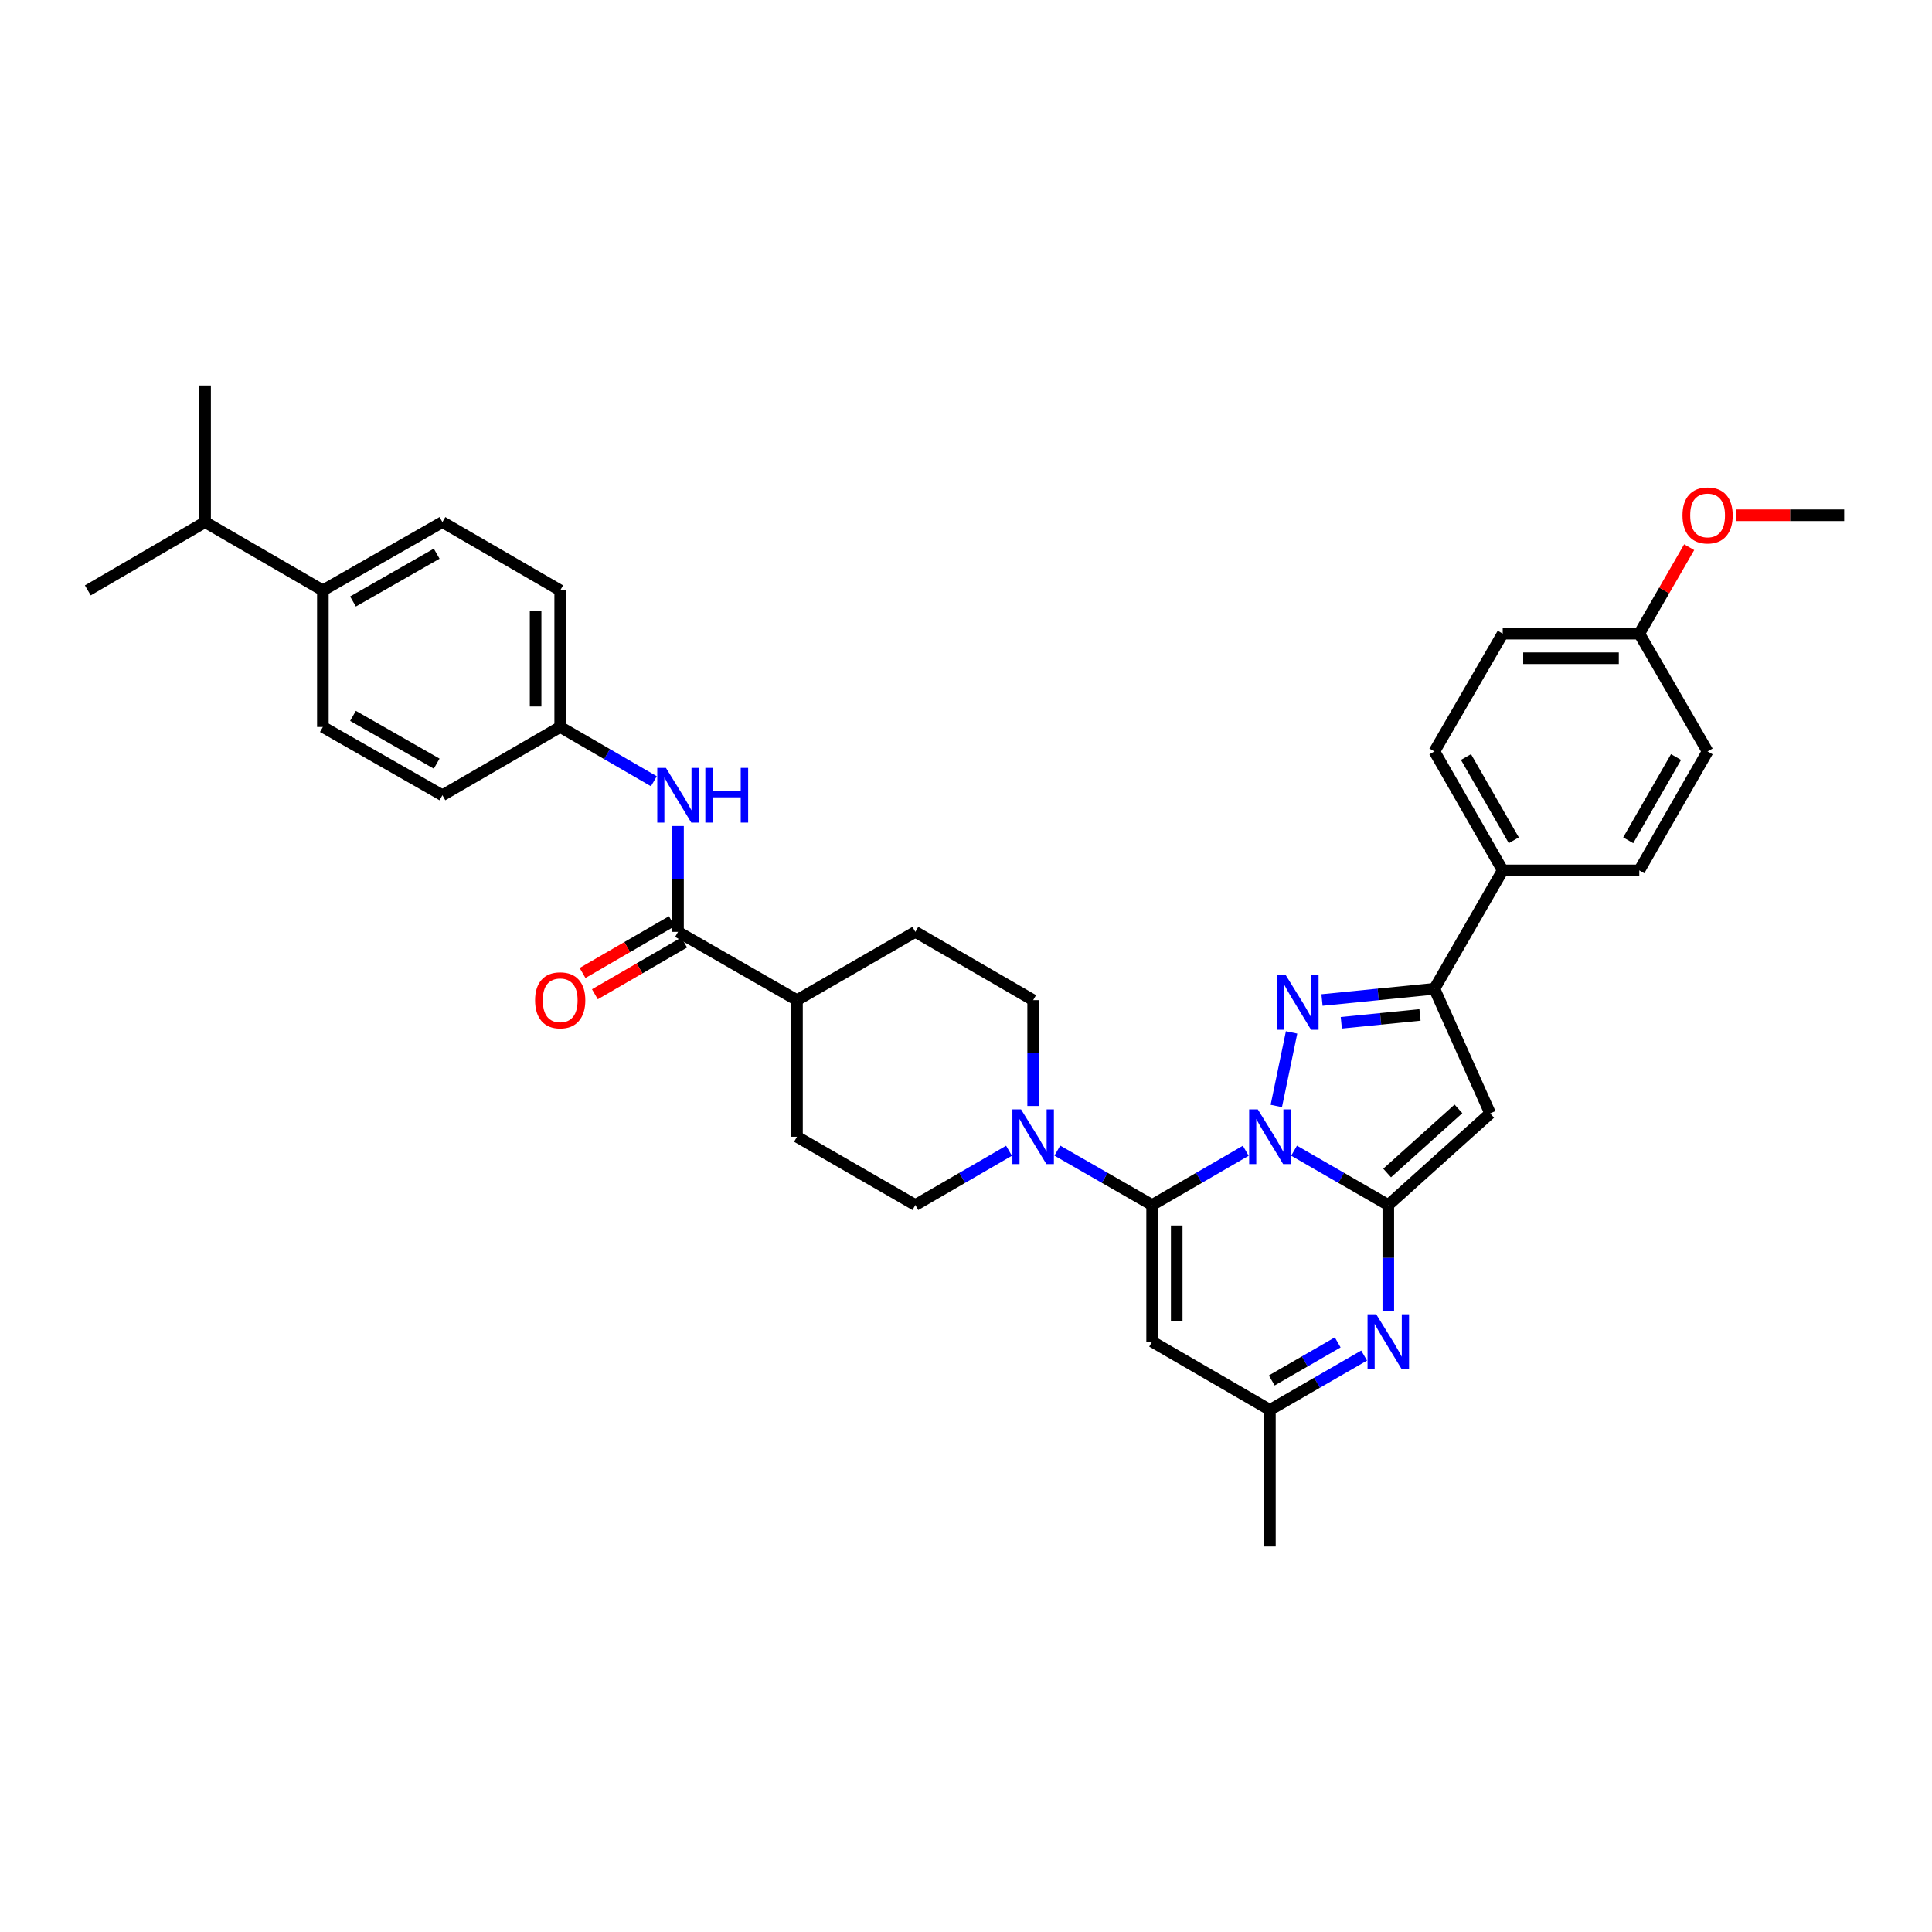 <?xml version='1.0' encoding='iso-8859-1'?>
<svg version='1.1' baseProfile='full'
              xmlns='http://www.w3.org/2000/svg'
                      xmlns:rdkit='http://www.rdkit.org/xml'
                      xmlns:xlink='http://www.w3.org/1999/xlink'
                  xml:space='preserve'
width='1000px' height='1000px' viewBox='0 0 1000 1000'>
<!-- END OF HEADER -->
<rect style='opacity:1.0;fill:#FFFFFF;stroke:none' width='1000' height='1000' x='0' y='0'> </rect>
<path class='bond-0' d='M 669.808,595.596 L 694.193,609.657' style='fill:none;fill-rule:evenodd;stroke:#0000FF;stroke-width:6px;stroke-linecap:butt;stroke-linejoin:miter;stroke-opacity:1' />
<path class='bond-0' d='M 694.193,609.657 L 718.579,623.718' style='fill:none;fill-rule:evenodd;stroke:#000000;stroke-width:6px;stroke-linecap:butt;stroke-linejoin:miter;stroke-opacity:1' />
<path class='bond-1' d='M 644.798,595.63 L 620.568,609.674' style='fill:none;fill-rule:evenodd;stroke:#0000FF;stroke-width:6px;stroke-linecap:butt;stroke-linejoin:miter;stroke-opacity:1' />
<path class='bond-1' d='M 620.568,609.674 L 596.338,623.718' style='fill:none;fill-rule:evenodd;stroke:#000000;stroke-width:6px;stroke-linecap:butt;stroke-linejoin:miter;stroke-opacity:1' />
<path class='bond-2' d='M 660.61,572.448 L 668.52,534.38' style='fill:none;fill-rule:evenodd;stroke:#0000FF;stroke-width:6px;stroke-linecap:butt;stroke-linejoin:miter;stroke-opacity:1' />
<path class='bond-3' d='M 718.579,623.718 L 771.309,576.291' style='fill:none;fill-rule:evenodd;stroke:#000000;stroke-width:6px;stroke-linecap:butt;stroke-linejoin:miter;stroke-opacity:1' />
<path class='bond-3' d='M 717.976,607.141 L 754.888,573.942' style='fill:none;fill-rule:evenodd;stroke:#000000;stroke-width:6px;stroke-linecap:butt;stroke-linejoin:miter;stroke-opacity:1' />
<path class='bond-4' d='M 718.579,623.718 L 718.579,651.11' style='fill:none;fill-rule:evenodd;stroke:#000000;stroke-width:6px;stroke-linecap:butt;stroke-linejoin:miter;stroke-opacity:1' />
<path class='bond-4' d='M 718.579,651.11 L 718.579,678.503' style='fill:none;fill-rule:evenodd;stroke:#0000FF;stroke-width:6px;stroke-linecap:butt;stroke-linejoin:miter;stroke-opacity:1' />
<path class='bond-6' d='M 596.338,623.718 L 596.338,694.43' style='fill:none;fill-rule:evenodd;stroke:#000000;stroke-width:6px;stroke-linecap:butt;stroke-linejoin:miter;stroke-opacity:1' />
<path class='bond-6' d='M 609.067,634.325 L 609.067,683.824' style='fill:none;fill-rule:evenodd;stroke:#000000;stroke-width:6px;stroke-linecap:butt;stroke-linejoin:miter;stroke-opacity:1' />
<path class='bond-7' d='M 596.338,623.718 L 571.804,609.641' style='fill:none;fill-rule:evenodd;stroke:#000000;stroke-width:6px;stroke-linecap:butt;stroke-linejoin:miter;stroke-opacity:1' />
<path class='bond-7' d='M 571.804,609.641 L 547.27,595.564' style='fill:none;fill-rule:evenodd;stroke:#0000FF;stroke-width:6px;stroke-linecap:butt;stroke-linejoin:miter;stroke-opacity:1' />
<path class='bond-5' d='M 684.262,517.601 L 713.353,514.694' style='fill:none;fill-rule:evenodd;stroke:#0000FF;stroke-width:6px;stroke-linecap:butt;stroke-linejoin:miter;stroke-opacity:1' />
<path class='bond-5' d='M 713.353,514.694 L 742.444,511.788' style='fill:none;fill-rule:evenodd;stroke:#000000;stroke-width:6px;stroke-linecap:butt;stroke-linejoin:miter;stroke-opacity:1' />
<path class='bond-5' d='M 694.255,529.394 L 714.619,527.36' style='fill:none;fill-rule:evenodd;stroke:#0000FF;stroke-width:6px;stroke-linecap:butt;stroke-linejoin:miter;stroke-opacity:1' />
<path class='bond-5' d='M 714.619,527.36 L 734.982,525.325' style='fill:none;fill-rule:evenodd;stroke:#000000;stroke-width:6px;stroke-linecap:butt;stroke-linejoin:miter;stroke-opacity:1' />
<path class='bond-35' d='M 771.309,576.291 L 742.444,511.788' style='fill:none;fill-rule:evenodd;stroke:#000000;stroke-width:6px;stroke-linecap:butt;stroke-linejoin:miter;stroke-opacity:1' />
<path class='bond-36' d='M 706.07,701.645 L 681.685,715.708' style='fill:none;fill-rule:evenodd;stroke:#0000FF;stroke-width:6px;stroke-linecap:butt;stroke-linejoin:miter;stroke-opacity:1' />
<path class='bond-36' d='M 681.685,715.708 L 657.299,729.772' style='fill:none;fill-rule:evenodd;stroke:#000000;stroke-width:6px;stroke-linecap:butt;stroke-linejoin:miter;stroke-opacity:1' />
<path class='bond-36' d='M 692.396,694.838 L 675.326,704.683' style='fill:none;fill-rule:evenodd;stroke:#0000FF;stroke-width:6px;stroke-linecap:butt;stroke-linejoin:miter;stroke-opacity:1' />
<path class='bond-36' d='M 675.326,704.683 L 658.256,714.527' style='fill:none;fill-rule:evenodd;stroke:#000000;stroke-width:6px;stroke-linecap:butt;stroke-linejoin:miter;stroke-opacity:1' />
<path class='bond-11' d='M 742.444,511.788 L 777.8,450.508' style='fill:none;fill-rule:evenodd;stroke:#000000;stroke-width:6px;stroke-linecap:butt;stroke-linejoin:miter;stroke-opacity:1' />
<path class='bond-9' d='M 596.338,694.43 L 657.299,729.772' style='fill:none;fill-rule:evenodd;stroke:#000000;stroke-width:6px;stroke-linecap:butt;stroke-linejoin:miter;stroke-opacity:1' />
<path class='bond-13' d='M 534.755,572.455 L 534.755,545.063' style='fill:none;fill-rule:evenodd;stroke:#0000FF;stroke-width:6px;stroke-linecap:butt;stroke-linejoin:miter;stroke-opacity:1' />
<path class='bond-13' d='M 534.755,545.063 L 534.755,517.671' style='fill:none;fill-rule:evenodd;stroke:#000000;stroke-width:6px;stroke-linecap:butt;stroke-linejoin:miter;stroke-opacity:1' />
<path class='bond-14' d='M 522.253,595.628 L 498.017,609.673' style='fill:none;fill-rule:evenodd;stroke:#0000FF;stroke-width:6px;stroke-linecap:butt;stroke-linejoin:miter;stroke-opacity:1' />
<path class='bond-14' d='M 498.017,609.673 L 473.78,623.718' style='fill:none;fill-rule:evenodd;stroke:#000000;stroke-width:6px;stroke-linecap:butt;stroke-linejoin:miter;stroke-opacity:1' />
<path class='bond-8' d='M 350.939,482.329 L 412.515,517.671' style='fill:none;fill-rule:evenodd;stroke:#000000;stroke-width:6px;stroke-linecap:butt;stroke-linejoin:miter;stroke-opacity:1' />
<path class='bond-10' d='M 350.939,482.329 L 350.939,454.937' style='fill:none;fill-rule:evenodd;stroke:#000000;stroke-width:6px;stroke-linecap:butt;stroke-linejoin:miter;stroke-opacity:1' />
<path class='bond-10' d='M 350.939,454.937 L 350.939,427.545' style='fill:none;fill-rule:evenodd;stroke:#0000FF;stroke-width:6px;stroke-linecap:butt;stroke-linejoin:miter;stroke-opacity:1' />
<path class='bond-15' d='M 347.747,476.823 L 324.637,490.216' style='fill:none;fill-rule:evenodd;stroke:#000000;stroke-width:6px;stroke-linecap:butt;stroke-linejoin:miter;stroke-opacity:1' />
<path class='bond-15' d='M 324.637,490.216 L 301.527,503.609' style='fill:none;fill-rule:evenodd;stroke:#FF0000;stroke-width:6px;stroke-linecap:butt;stroke-linejoin:miter;stroke-opacity:1' />
<path class='bond-15' d='M 354.13,487.835 L 331.02,501.229' style='fill:none;fill-rule:evenodd;stroke:#000000;stroke-width:6px;stroke-linecap:butt;stroke-linejoin:miter;stroke-opacity:1' />
<path class='bond-15' d='M 331.02,501.229 L 307.91,514.622' style='fill:none;fill-rule:evenodd;stroke:#FF0000;stroke-width:6px;stroke-linecap:butt;stroke-linejoin:miter;stroke-opacity:1' />
<path class='bond-31' d='M 657.299,729.772 L 657.299,800.471' style='fill:none;fill-rule:evenodd;stroke:#000000;stroke-width:6px;stroke-linecap:butt;stroke-linejoin:miter;stroke-opacity:1' />
<path class='bond-21' d='M 338.437,404.373 L 314.196,390.327' style='fill:none;fill-rule:evenodd;stroke:#0000FF;stroke-width:6px;stroke-linecap:butt;stroke-linejoin:miter;stroke-opacity:1' />
<path class='bond-21' d='M 314.196,390.327 L 289.956,376.282' style='fill:none;fill-rule:evenodd;stroke:#000000;stroke-width:6px;stroke-linecap:butt;stroke-linejoin:miter;stroke-opacity:1' />
<path class='bond-19' d='M 777.8,450.508 L 742.444,388.946' style='fill:none;fill-rule:evenodd;stroke:#000000;stroke-width:6px;stroke-linecap:butt;stroke-linejoin:miter;stroke-opacity:1' />
<path class='bond-19' d='M 783.534,434.935 L 758.785,391.842' style='fill:none;fill-rule:evenodd;stroke:#000000;stroke-width:6px;stroke-linecap:butt;stroke-linejoin:miter;stroke-opacity:1' />
<path class='bond-20' d='M 777.8,450.508 L 848.491,450.508' style='fill:none;fill-rule:evenodd;stroke:#000000;stroke-width:6px;stroke-linecap:butt;stroke-linejoin:miter;stroke-opacity:1' />
<path class='bond-12' d='M 412.515,517.671 L 412.515,588.383' style='fill:none;fill-rule:evenodd;stroke:#000000;stroke-width:6px;stroke-linecap:butt;stroke-linejoin:miter;stroke-opacity:1' />
<path class='bond-37' d='M 412.515,517.671 L 473.78,482.329' style='fill:none;fill-rule:evenodd;stroke:#000000;stroke-width:6px;stroke-linecap:butt;stroke-linejoin:miter;stroke-opacity:1' />
<path class='bond-18' d='M 534.755,517.671 L 473.78,482.329' style='fill:none;fill-rule:evenodd;stroke:#000000;stroke-width:6px;stroke-linecap:butt;stroke-linejoin:miter;stroke-opacity:1' />
<path class='bond-17' d='M 473.78,623.718 L 412.515,588.383' style='fill:none;fill-rule:evenodd;stroke:#000000;stroke-width:6px;stroke-linecap:butt;stroke-linejoin:miter;stroke-opacity:1' />
<path class='bond-16' d='M 167.115,305.57 L 228.995,270.228' style='fill:none;fill-rule:evenodd;stroke:#000000;stroke-width:6px;stroke-linecap:butt;stroke-linejoin:miter;stroke-opacity:1' />
<path class='bond-16' d='M 182.71,311.321 L 226.026,286.581' style='fill:none;fill-rule:evenodd;stroke:#000000;stroke-width:6px;stroke-linecap:butt;stroke-linejoin:miter;stroke-opacity:1' />
<path class='bond-25' d='M 167.115,305.57 L 106.154,270.228' style='fill:none;fill-rule:evenodd;stroke:#000000;stroke-width:6px;stroke-linecap:butt;stroke-linejoin:miter;stroke-opacity:1' />
<path class='bond-39' d='M 167.115,305.57 L 167.115,376.282' style='fill:none;fill-rule:evenodd;stroke:#000000;stroke-width:6px;stroke-linecap:butt;stroke-linejoin:miter;stroke-opacity:1' />
<path class='bond-29' d='M 742.444,388.946 L 777.8,327.971' style='fill:none;fill-rule:evenodd;stroke:#000000;stroke-width:6px;stroke-linecap:butt;stroke-linejoin:miter;stroke-opacity:1' />
<path class='bond-28' d='M 848.491,450.508 L 883.847,388.946' style='fill:none;fill-rule:evenodd;stroke:#000000;stroke-width:6px;stroke-linecap:butt;stroke-linejoin:miter;stroke-opacity:1' />
<path class='bond-28' d='M 842.757,434.935 L 867.507,391.842' style='fill:none;fill-rule:evenodd;stroke:#000000;stroke-width:6px;stroke-linecap:butt;stroke-linejoin:miter;stroke-opacity:1' />
<path class='bond-26' d='M 289.956,376.282 L 228.995,411.617' style='fill:none;fill-rule:evenodd;stroke:#000000;stroke-width:6px;stroke-linecap:butt;stroke-linejoin:miter;stroke-opacity:1' />
<path class='bond-27' d='M 289.956,376.282 L 289.956,305.57' style='fill:none;fill-rule:evenodd;stroke:#000000;stroke-width:6px;stroke-linecap:butt;stroke-linejoin:miter;stroke-opacity:1' />
<path class='bond-27' d='M 277.228,365.675 L 277.228,316.176' style='fill:none;fill-rule:evenodd;stroke:#000000;stroke-width:6px;stroke-linecap:butt;stroke-linejoin:miter;stroke-opacity:1' />
<path class='bond-22' d='M 228.995,270.228 L 289.956,305.57' style='fill:none;fill-rule:evenodd;stroke:#000000;stroke-width:6px;stroke-linecap:butt;stroke-linejoin:miter;stroke-opacity:1' />
<path class='bond-23' d='M 167.115,376.282 L 228.995,411.617' style='fill:none;fill-rule:evenodd;stroke:#000000;stroke-width:6px;stroke-linecap:butt;stroke-linejoin:miter;stroke-opacity:1' />
<path class='bond-23' d='M 182.709,370.529 L 226.025,395.263' style='fill:none;fill-rule:evenodd;stroke:#000000;stroke-width:6px;stroke-linecap:butt;stroke-linejoin:miter;stroke-opacity:1' />
<path class='bond-24' d='M 848.491,327.971 L 883.847,388.946' style='fill:none;fill-rule:evenodd;stroke:#000000;stroke-width:6px;stroke-linecap:butt;stroke-linejoin:miter;stroke-opacity:1' />
<path class='bond-30' d='M 848.491,327.971 L 861.401,305.596' style='fill:none;fill-rule:evenodd;stroke:#000000;stroke-width:6px;stroke-linecap:butt;stroke-linejoin:miter;stroke-opacity:1' />
<path class='bond-30' d='M 861.401,305.596 L 874.311,283.221' style='fill:none;fill-rule:evenodd;stroke:#FF0000;stroke-width:6px;stroke-linecap:butt;stroke-linejoin:miter;stroke-opacity:1' />
<path class='bond-38' d='M 848.491,327.971 L 777.8,327.971' style='fill:none;fill-rule:evenodd;stroke:#000000;stroke-width:6px;stroke-linecap:butt;stroke-linejoin:miter;stroke-opacity:1' />
<path class='bond-38' d='M 837.888,340.699 L 788.404,340.699' style='fill:none;fill-rule:evenodd;stroke:#000000;stroke-width:6px;stroke-linecap:butt;stroke-linejoin:miter;stroke-opacity:1' />
<path class='bond-32' d='M 106.154,270.228 L 45.455,305.57' style='fill:none;fill-rule:evenodd;stroke:#000000;stroke-width:6px;stroke-linecap:butt;stroke-linejoin:miter;stroke-opacity:1' />
<path class='bond-33' d='M 106.154,270.228 L 106.154,199.529' style='fill:none;fill-rule:evenodd;stroke:#000000;stroke-width:6px;stroke-linecap:butt;stroke-linejoin:miter;stroke-opacity:1' />
<path class='bond-34' d='M 898.615,266.692 L 926.58,266.692' style='fill:none;fill-rule:evenodd;stroke:#FF0000;stroke-width:6px;stroke-linecap:butt;stroke-linejoin:miter;stroke-opacity:1' />
<path class='bond-34' d='M 926.58,266.692 L 954.545,266.692' style='fill:none;fill-rule:evenodd;stroke:#000000;stroke-width:6px;stroke-linecap:butt;stroke-linejoin:miter;stroke-opacity:1' />
<path  class='atom-0' d='M 651.039 574.223
L 660.319 589.223
Q 661.239 590.703, 662.719 593.383
Q 664.199 596.063, 664.279 596.223
L 664.279 574.223
L 668.039 574.223
L 668.039 602.543
L 664.159 602.543
L 654.199 586.143
Q 653.039 584.223, 651.799 582.023
Q 650.599 579.823, 650.239 579.143
L 650.239 602.543
L 646.559 602.543
L 646.559 574.223
L 651.039 574.223
' fill='#0000FF'/>
<path  class='atom-3' d='M 665.486 504.692
L 674.766 519.692
Q 675.686 521.172, 677.166 523.852
Q 678.646 526.532, 678.726 526.692
L 678.726 504.692
L 682.486 504.692
L 682.486 533.012
L 678.606 533.012
L 668.646 516.612
Q 667.486 514.692, 666.246 512.492
Q 665.046 510.292, 664.686 509.612
L 664.686 533.012
L 661.006 533.012
L 661.006 504.692
L 665.486 504.692
' fill='#0000FF'/>
<path  class='atom-5' d='M 712.319 680.27
L 721.599 695.27
Q 722.519 696.75, 723.999 699.43
Q 725.479 702.11, 725.559 702.27
L 725.559 680.27
L 729.319 680.27
L 729.319 708.59
L 725.439 708.59
L 715.479 692.19
Q 714.319 690.27, 713.079 688.07
Q 711.879 685.87, 711.519 685.19
L 711.519 708.59
L 707.839 708.59
L 707.839 680.27
L 712.319 680.27
' fill='#0000FF'/>
<path  class='atom-8' d='M 528.495 574.223
L 537.775 589.223
Q 538.695 590.703, 540.175 593.383
Q 541.655 596.063, 541.735 596.223
L 541.735 574.223
L 545.495 574.223
L 545.495 602.543
L 541.615 602.543
L 531.655 586.143
Q 530.495 584.223, 529.255 582.023
Q 528.055 579.823, 527.695 579.143
L 527.695 602.543
L 524.015 602.543
L 524.015 574.223
L 528.495 574.223
' fill='#0000FF'/>
<path  class='atom-11' d='M 344.679 397.457
L 353.959 412.457
Q 354.879 413.937, 356.359 416.617
Q 357.839 419.297, 357.919 419.457
L 357.919 397.457
L 361.679 397.457
L 361.679 425.777
L 357.799 425.777
L 347.839 409.377
Q 346.679 407.457, 345.439 405.257
Q 344.239 403.057, 343.879 402.377
L 343.879 425.777
L 340.199 425.777
L 340.199 397.457
L 344.679 397.457
' fill='#0000FF'/>
<path  class='atom-11' d='M 365.079 397.457
L 368.919 397.457
L 368.919 409.497
L 383.399 409.497
L 383.399 397.457
L 387.239 397.457
L 387.239 425.777
L 383.399 425.777
L 383.399 412.697
L 368.919 412.697
L 368.919 425.777
L 365.079 425.777
L 365.079 397.457
' fill='#0000FF'/>
<path  class='atom-16' d='M 276.956 517.751
Q 276.956 510.951, 280.316 507.151
Q 283.676 503.351, 289.956 503.351
Q 296.236 503.351, 299.596 507.151
Q 302.956 510.951, 302.956 517.751
Q 302.956 524.631, 299.556 528.551
Q 296.156 532.431, 289.956 532.431
Q 283.716 532.431, 280.316 528.551
Q 276.956 524.671, 276.956 517.751
M 289.956 529.231
Q 294.276 529.231, 296.596 526.351
Q 298.956 523.431, 298.956 517.751
Q 298.956 512.191, 296.596 509.391
Q 294.276 506.551, 289.956 506.551
Q 285.636 506.551, 283.276 509.351
Q 280.956 512.151, 280.956 517.751
Q 280.956 523.471, 283.276 526.351
Q 285.636 529.231, 289.956 529.231
' fill='#FF0000'/>
<path  class='atom-31' d='M 870.847 266.772
Q 870.847 259.972, 874.207 256.172
Q 877.567 252.372, 883.847 252.372
Q 890.127 252.372, 893.487 256.172
Q 896.847 259.972, 896.847 266.772
Q 896.847 273.652, 893.447 277.572
Q 890.047 281.452, 883.847 281.452
Q 877.607 281.452, 874.207 277.572
Q 870.847 273.692, 870.847 266.772
M 883.847 278.252
Q 888.167 278.252, 890.487 275.372
Q 892.847 272.452, 892.847 266.772
Q 892.847 261.212, 890.487 258.412
Q 888.167 255.572, 883.847 255.572
Q 879.527 255.572, 877.167 258.372
Q 874.847 261.172, 874.847 266.772
Q 874.847 272.492, 877.167 275.372
Q 879.527 278.252, 883.847 278.252
' fill='#FF0000'/>
</svg>
